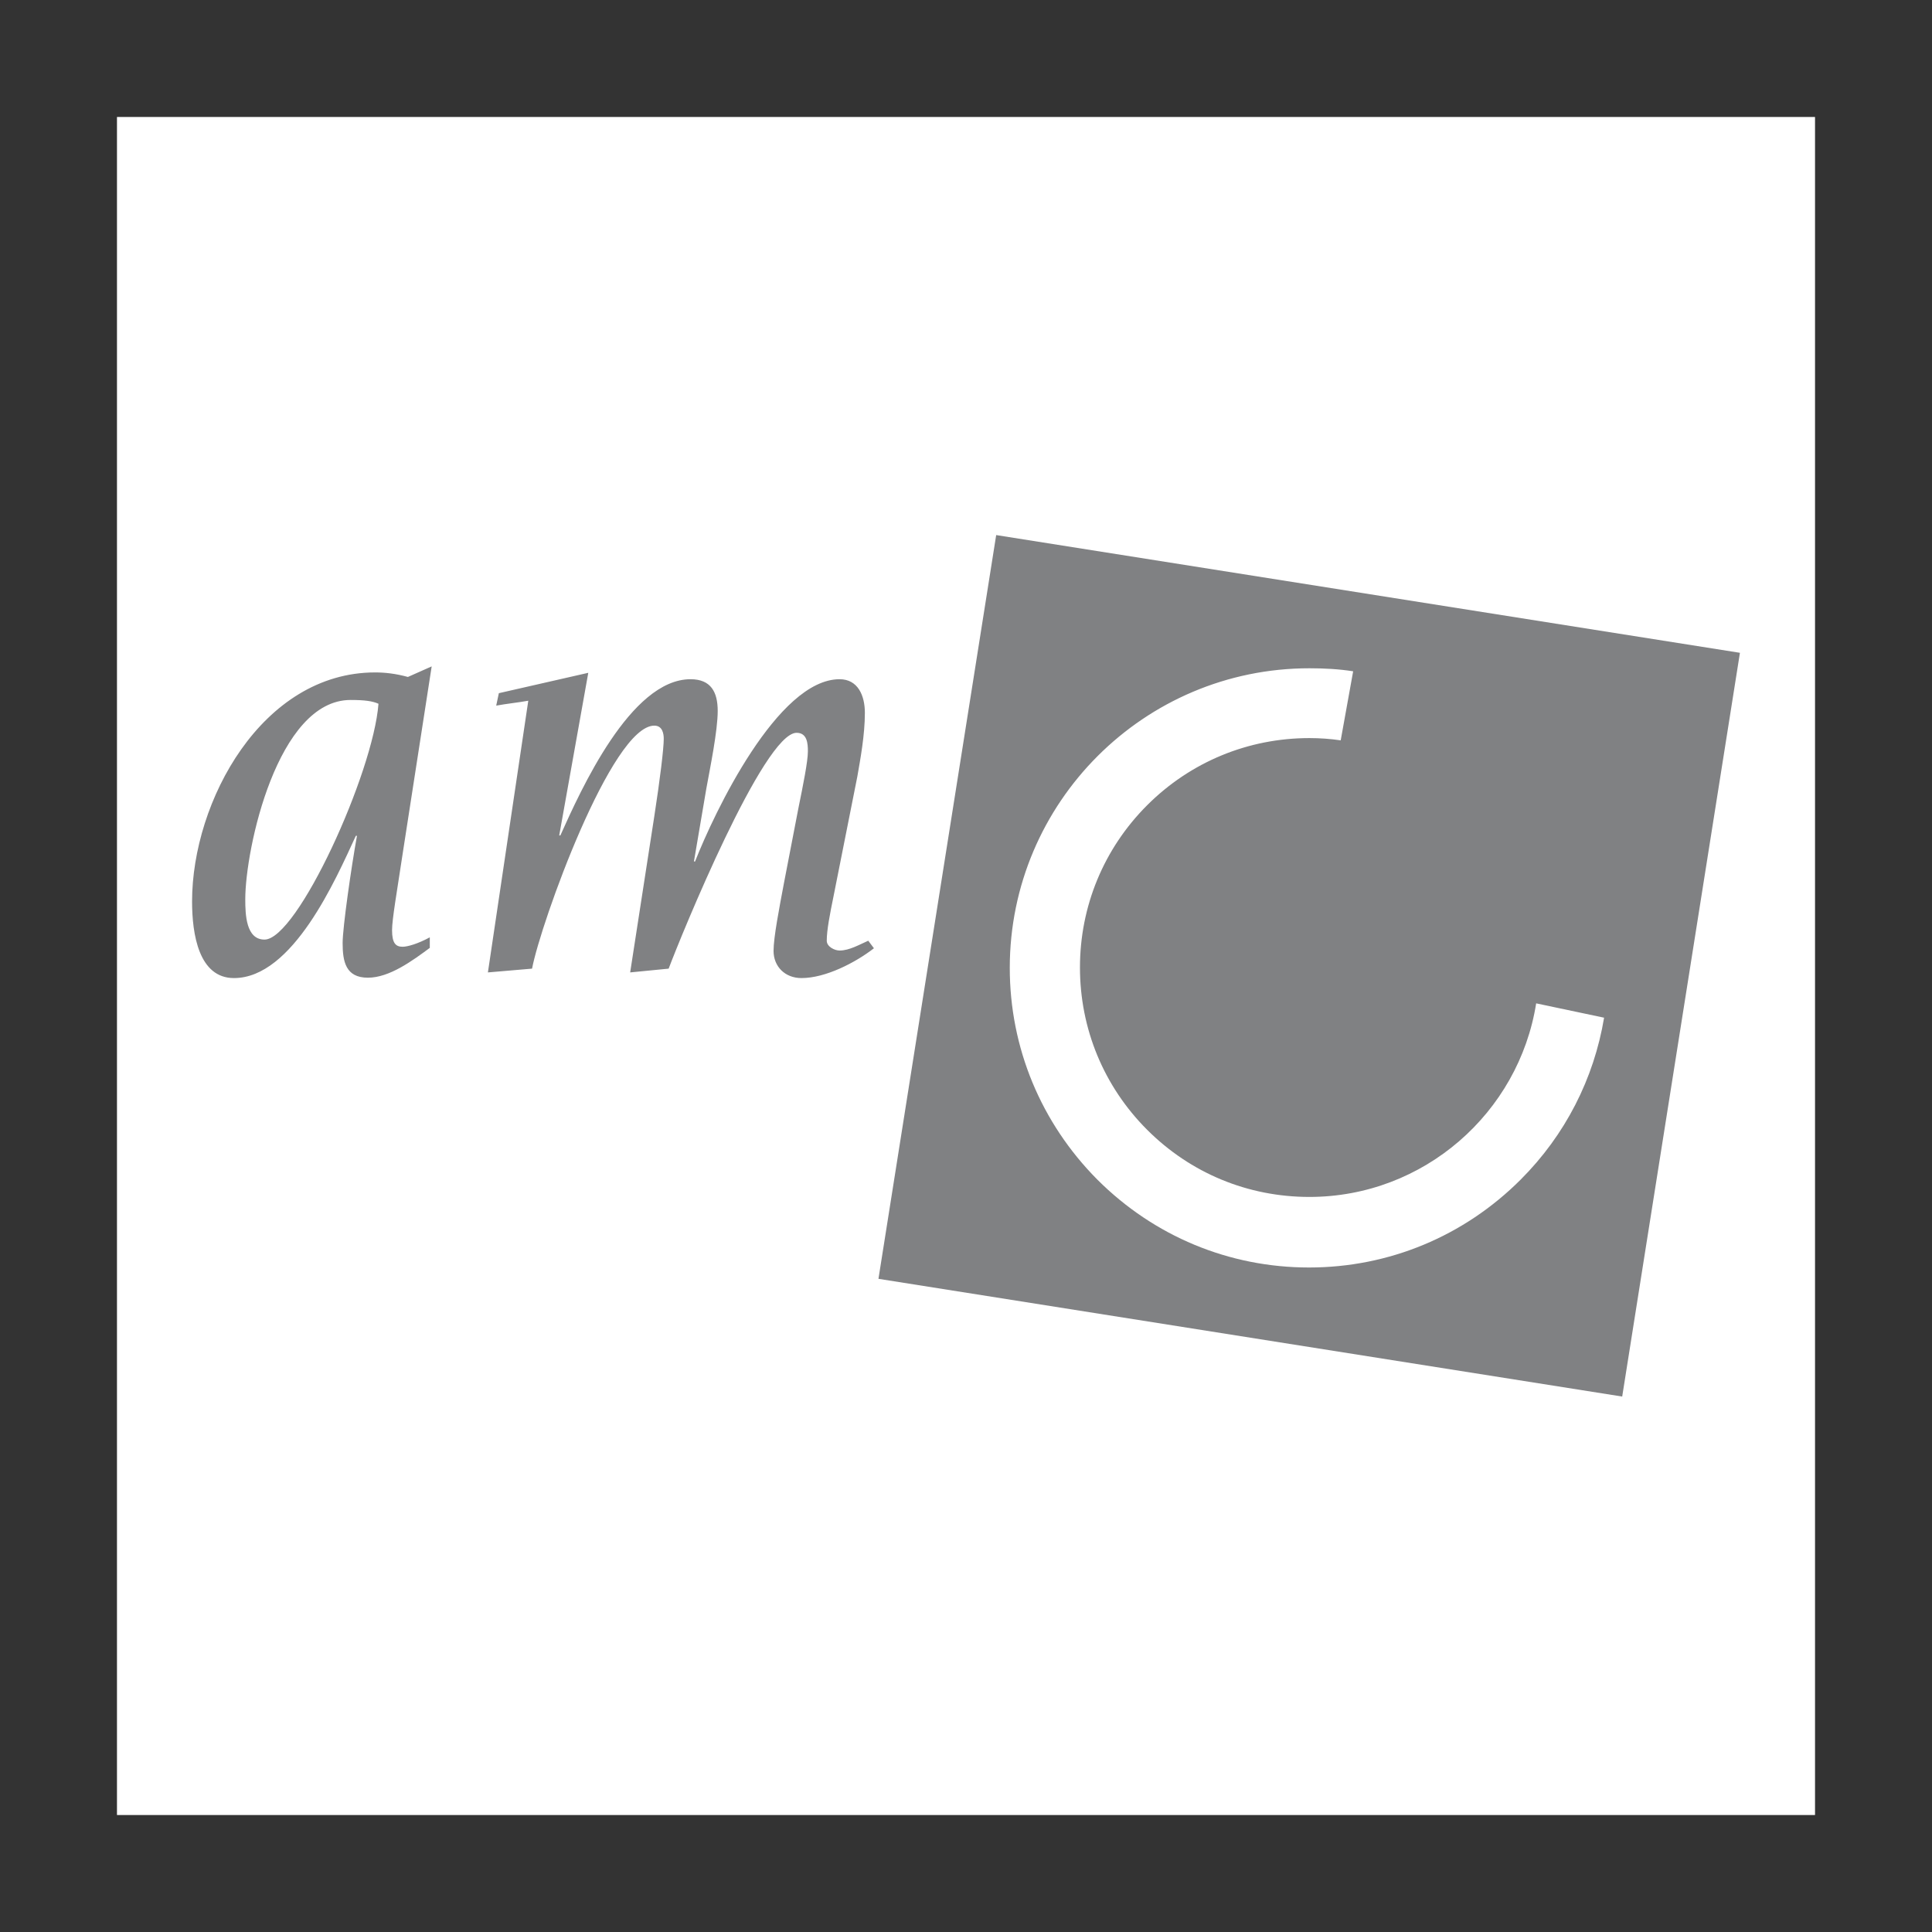 <?xml version="1.0" encoding="utf-8"?>
<!-- Generator: Adobe Illustrator 22.1.0, SVG Export Plug-In . SVG Version: 6.00 Build 0)  -->
<svg version="1.1" id="Layer_1" xmlns="http://www.w3.org/2000/svg" xmlns:xlink="http://www.w3.org/1999/xlink" x="0px" y="0px"
	 viewBox="0 0 512 512" style="enable-background:new 0 0 512 512;" xml:space="preserve">
<rect x="0" y="0" width="512" height="512" fill="#333333" stroke="none"/>
<style type="text/css">
	.st0{fill:#FFFFFF;}
	.st1{fill:#808183;}
</style>
<g>
	<path class="st0" d="M31,481h450V31H31V481z"/>
	<path class="st1" d="M232.8,338.9L264,141.8l197.1,31.2l-31.2,197.1L232.8,338.9L232.8,338.9z M407.1,265.9
		c-4.6,29-29.8,51.3-60.1,51.3c-16.3,0-31.5-6.3-43-17.8c-11.5-11.5-17.8-26.8-17.8-43c0-16.2,6.3-31.5,17.8-43
		c11.5-11.5,26.8-17.8,43-17.8c2.8,0,5.6,0.2,8.3,0.6l3.3-18.3c-3.8-0.6-7.7-0.8-11.6-0.8c-43.8,0-79.4,35.6-79.4,79.4
		c0,21.2,8.3,41.1,23.2,56.1c15,15,34.9,23.3,56.1,23.3s41.1-8.3,56.1-23.3c11.8-11.8,19.4-26.7,22.1-42.9L407.1,265.9z M50.9,238.9
		c0-26.6,18.6-60.7,48.5-60.7c2.6,0,5.4,0.3,8.7,1.2l6.3-2.8l-7.7,49.7c-1.5,10-2.8,17.3-2.8,20.2c0,3.5,1,4.4,2.8,4.4
		c1.3,0,4.1-0.8,7.2-2.5v2.8c-4.6,3.4-10.7,7.9-16.4,7.9c-5.9,0-6.7-4.3-6.7-9.2c0-4.1,2.3-20.1,3.8-28.4h-0.3
		C89,233,77.6,259.2,62,259.2C52.7,259.2,50.9,247.6,50.9,238.9L50.9,238.9z M100.3,186.5c-1.6-0.7-3.6-1-7.4-1
		C73.5,185.5,65,225,65,238.3c0,4.1,0.2,10.7,5.1,10.7C78.8,249,98.9,204.9,100.3,186.5L100.3,186.5z M140,185.7
		c-2.8,0.5-5.8,0.8-8.5,1.3l0.7-3.3l23.7-5.4l-7.7,43.1h0.3c5.4-12,18.6-41.4,34.5-41.4c5.4,0,7.2,3.4,7.2,8.4c0,5.3-2,15-3,20.5
		l-3.3,19.4h0.3c5.1-13,21.9-48.3,38.3-48.3c4.9,0,6.7,4.4,6.7,8.9c0,5.9-1.2,12.3-2,16.9l-6.3,31.7c-1,4.9-1.8,9-1.8,11.8
		c0,1.6,2.1,2.6,3.4,2.6c2.6,0,5.3-1.6,7.6-2.6l1.5,2c-4.9,3.8-12.8,7.9-19.2,7.9c-4.4,0-7.4-3.1-7.4-7.2c0-3.6,1.5-11.3,2.8-18.2
		l3.8-19.7c1.2-5.9,2.5-12.3,2.5-15c0-2.1-0.2-4.9-3-4.9c-8.7,0-30.6,53.7-33.9,62.5l-10.2,1l6.4-41.4c1.5-9.7,2.5-17.9,2.5-20.5
		c0-1.3-0.3-3.5-2.5-3.5c-11.3,0-30.1,52.3-32.4,64.4l-11.7,1L140,185.7L140,185.7z"/>
</g>
</svg>
